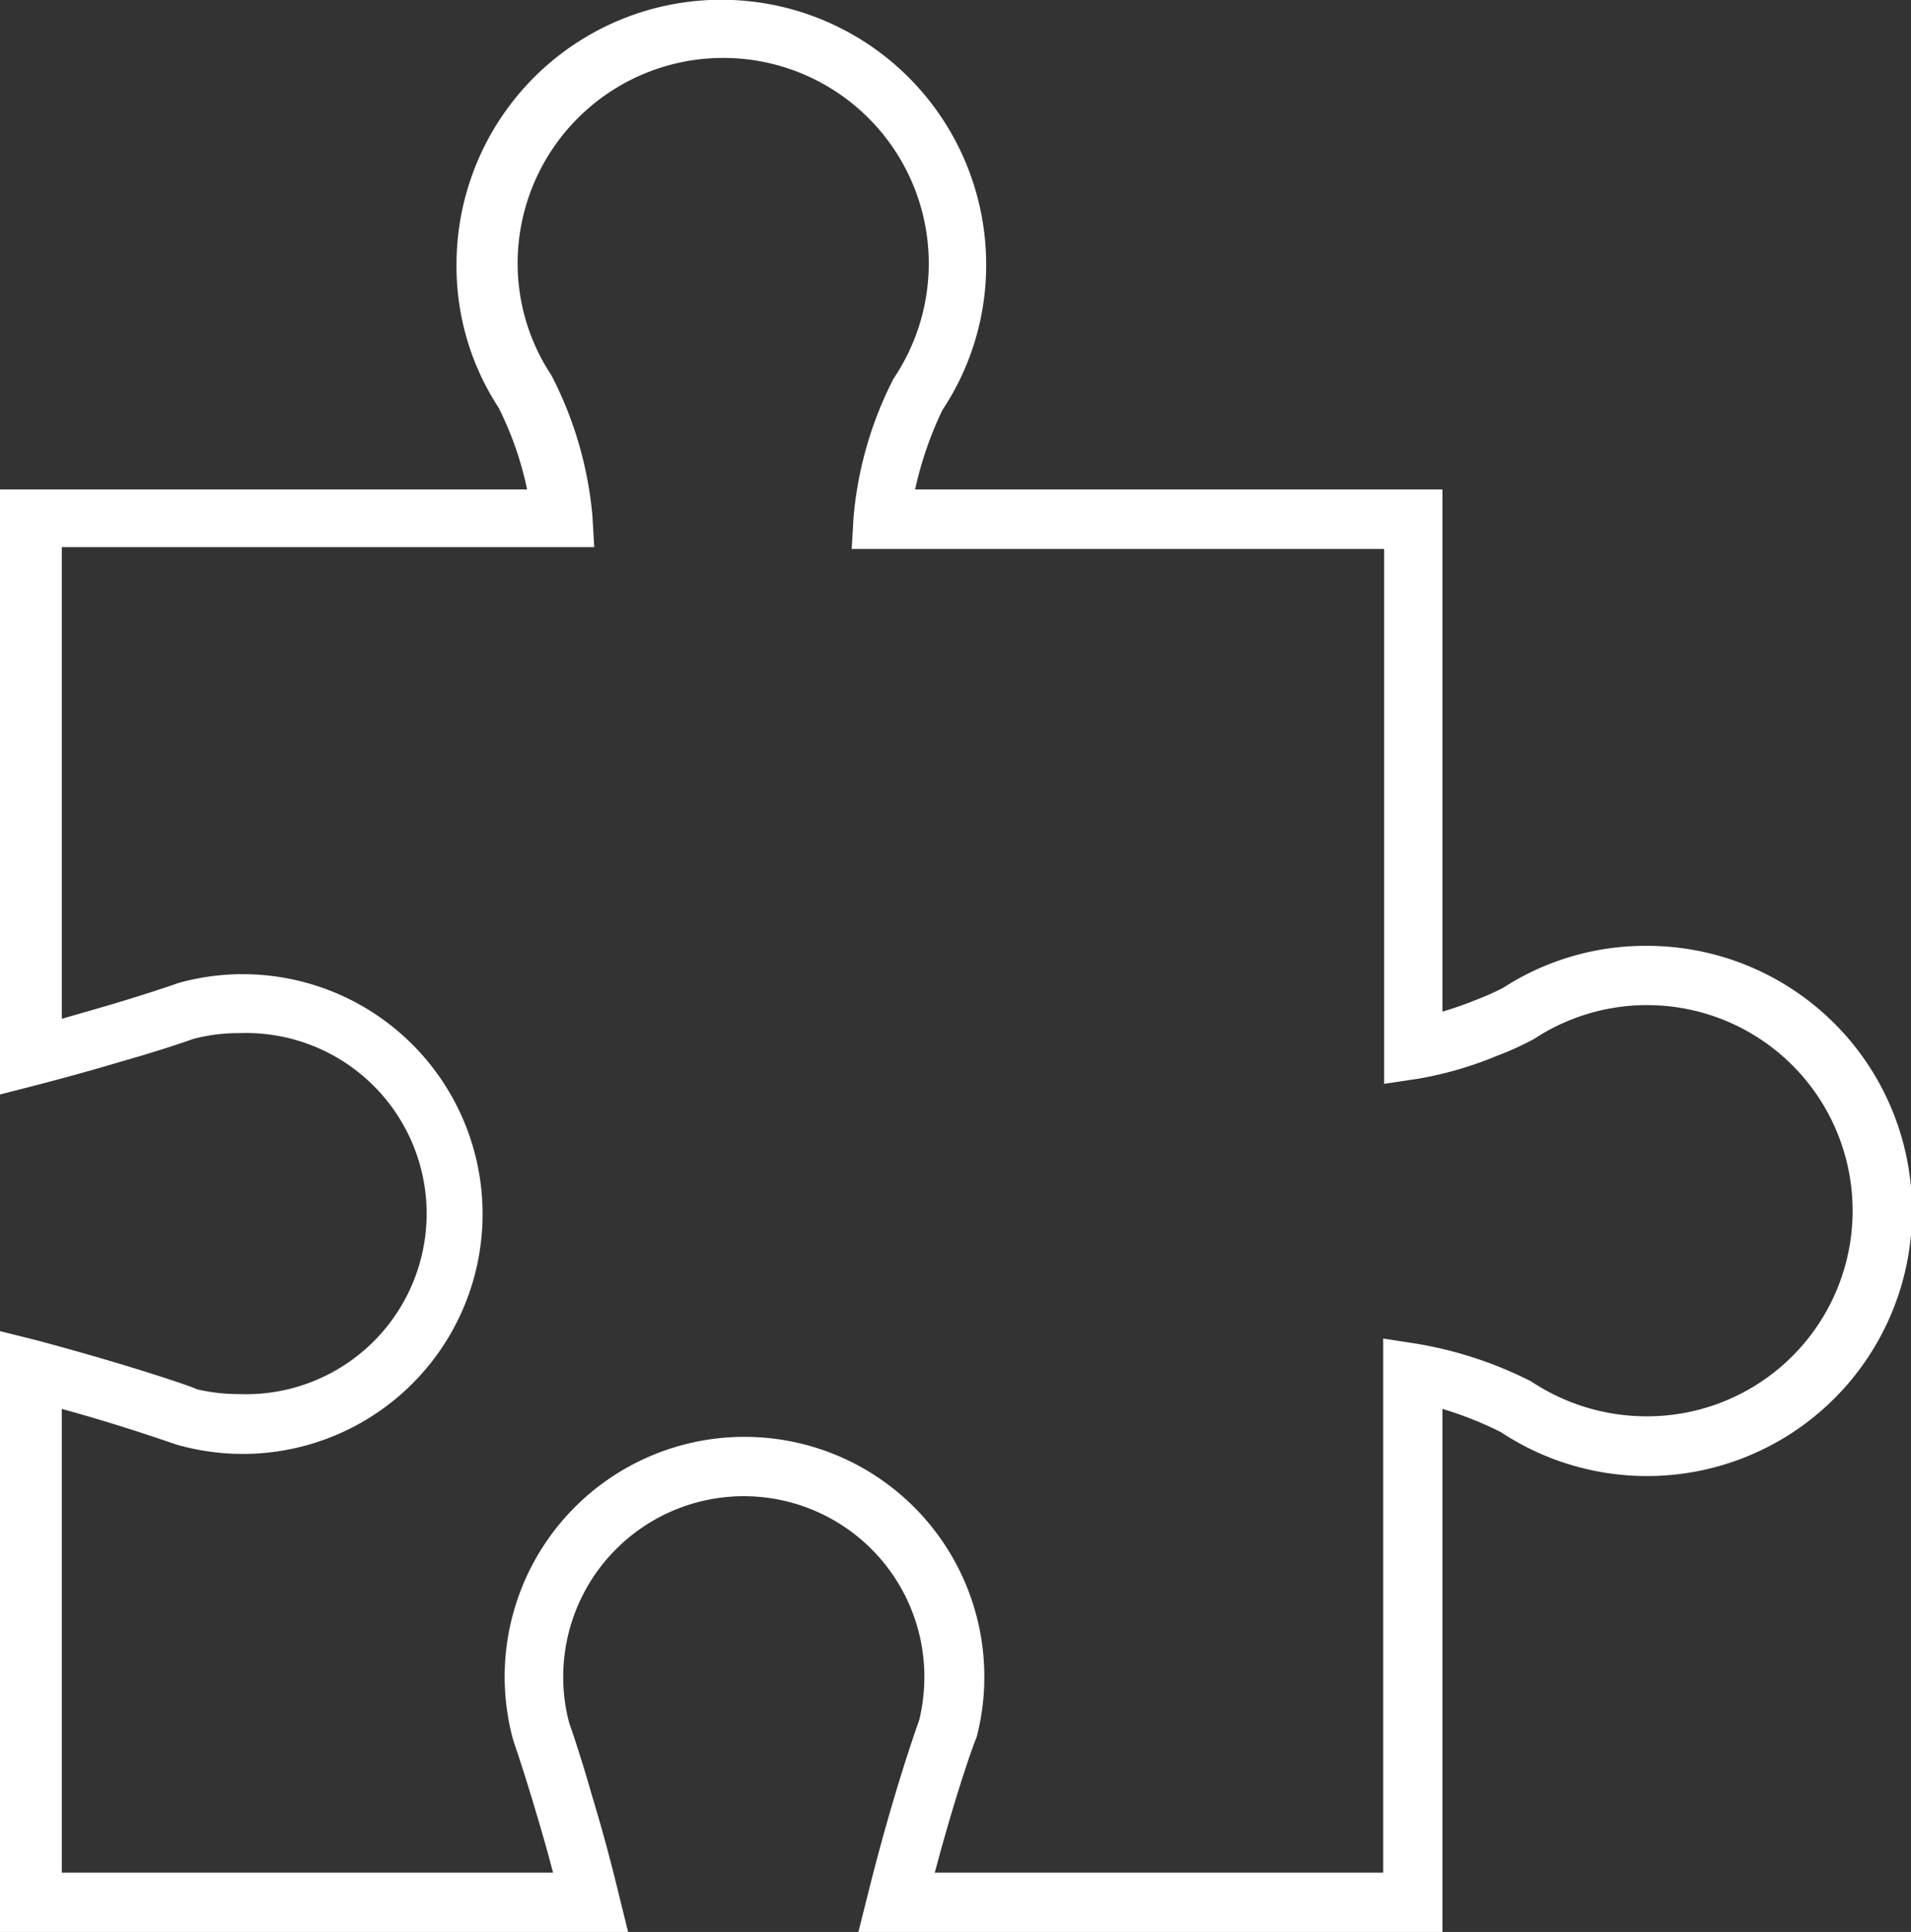 <svg xmlns="http://www.w3.org/2000/svg" viewBox="0 0 82.55 83.44"><rect x="0" y="0" width="82.55" height="83.44" fill="#333333" stroke="none"/><defs><style>.cls-1{fill:#fff;}</style></defs><g id="Layer_2" data-name="Layer 2"><g id="Layer_1-2" data-name="Layer 1"><path class="cls-1" d="M62.31,83.44H37.08l.4-1.59c1.12-4.51,2.19-7.45,2.23-7.57a8,8,0,0,0,.22-1.86,7.8,7.8,0,1,0-15.6,0,7.66,7.66,0,0,0,.26,2h0s.43,1.19,1,3.19c.4,1.31.8,2.79,1.16,4.28l.39,1.58H0V57.49l1.6.4C5.74,59,8.39,59.92,8.5,60a7.91,7.91,0,0,0,1.85.21,7.8,7.8,0,1,0,0-15.59,7.58,7.58,0,0,0-2,.25h0s-1.18.43-3.19,1c-1,.3-2.22.64-3.6,1L0,47.27V21.14H22.77a14.46,14.46,0,0,0-1.23-3.53,11.16,11.16,0,0,1-1.82-6.18,11.44,11.44,0,0,1,22.88,0,11.31,11.31,0,0,1-1.89,6.28h0a15.56,15.56,0,0,0-1.18,3.43H62.31V43.69c.45-.13.91-.29,1.41-.49a11.85,11.85,0,0,0,1.2-.53,11.31,11.31,0,0,1,6.18-1.82,11.45,11.45,0,1,1-6.27,21h0a15.53,15.53,0,0,0-2.52-1ZM40.38,80.88H59.75V57.81l1.48.23a17.17,17.17,0,0,1,4.91,1.62,9,9,0,0,0,5,1.51,8.88,8.88,0,1,0-4.87-16.3,12.74,12.74,0,0,1-1.58.72,15.86,15.86,0,0,1-3.43,1l-1.47.22V23.71h-23l.08-1.36a16.16,16.16,0,0,1,1.73-6,8.88,8.88,0,1,0-16.24-5,8.76,8.76,0,0,0,1.46,4.86,16.34,16.34,0,0,1,1.77,6.06l.08,1.36h-23V44l1.91-.55c2-.59,3.14-1,3.14-1a10.36,10.36,0,1,1,.12,20c-.12,0-2.08-.75-5.17-1.6V80.88H23.89c-.23-.89-.48-1.76-.72-2.56-.59-2-1-3.15-1-3.16a10.36,10.36,0,1,1,20.35-2.74,10.09,10.09,0,0,1-.34,2.63C42.11,75.17,41.3,77.41,40.38,80.88Z"/></g></g></svg>